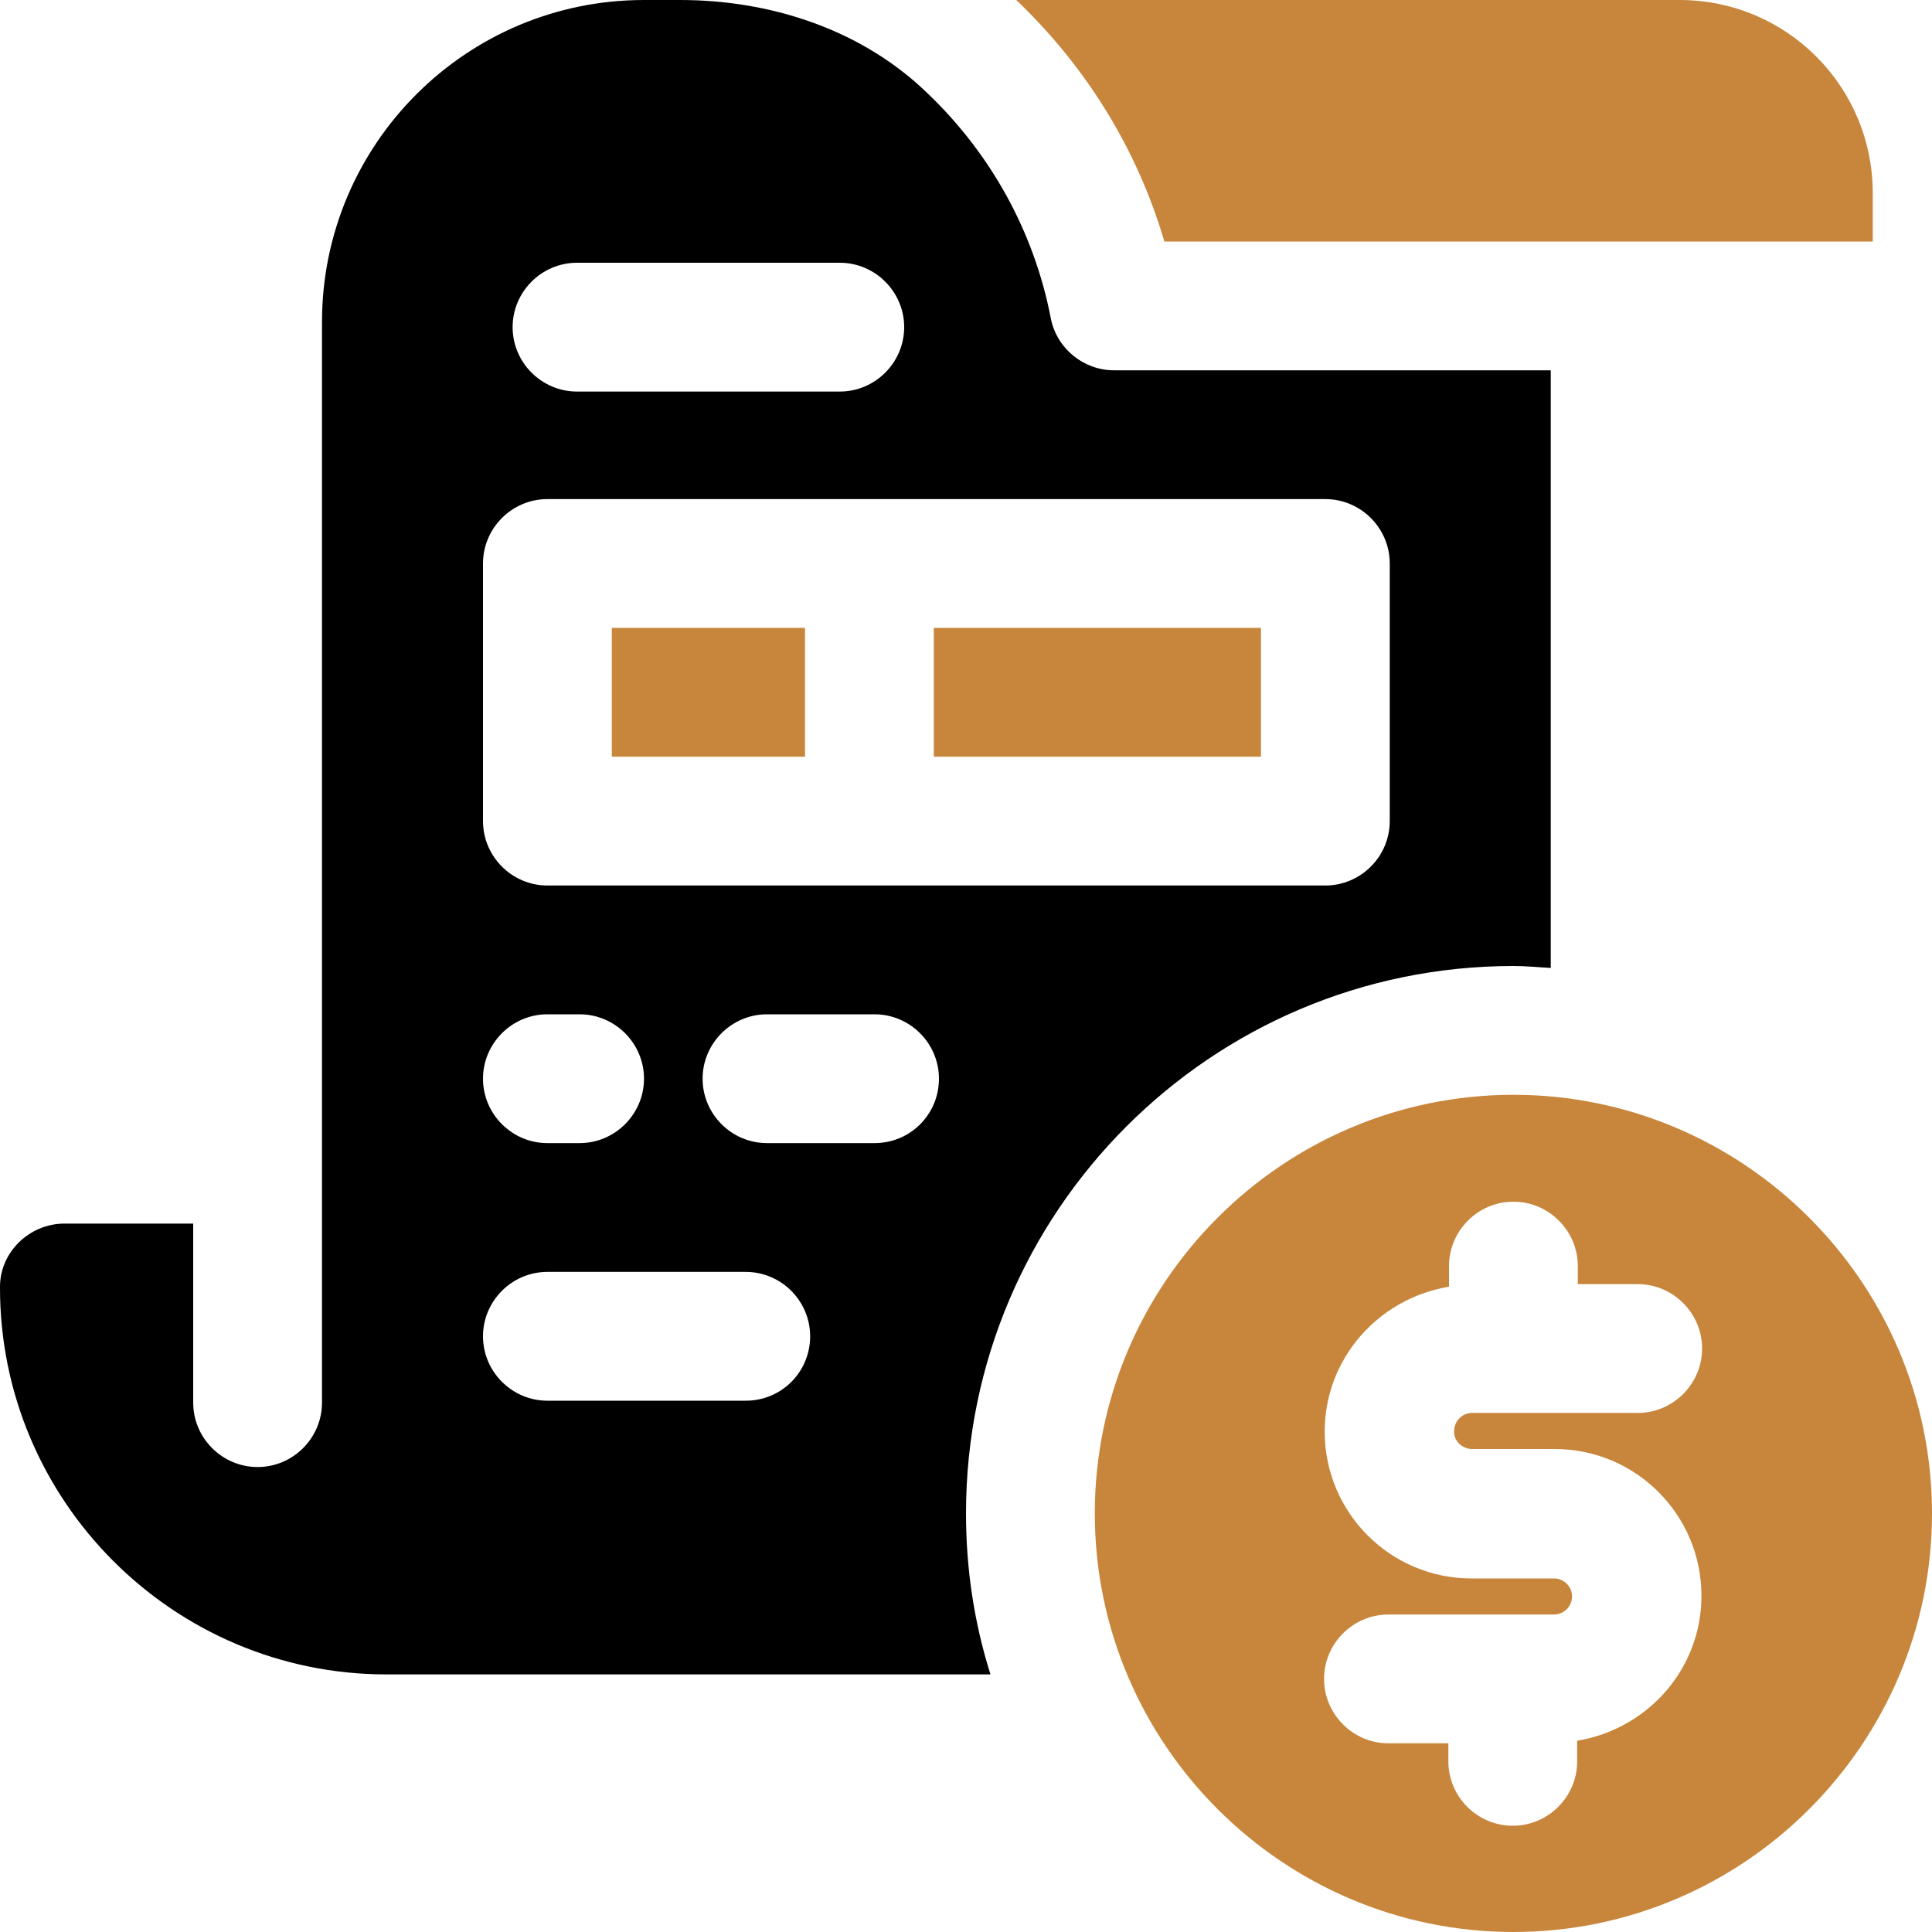 <svg width="48" height="48" viewBox="0 0 48 48" fill="none" xmlns="http://www.w3.org/2000/svg">
<g clip-path="url(#clip0_3_136)">
<path d="M37.6 27.2C31.872 27.2 27.2 31.872 27.2 37.6C27.2 43.328 31.872 48 37.6 48C43.328 48 48 43.328 48 37.6C48 31.872 43.328 27.2 37.6 27.2ZM36.576 36H38.624C40.64 36 42.272 37.632 42.272 39.648C42.272 41.472 40.928 42.96 39.184 43.248V43.76C39.184 44.64 38.464 45.36 37.584 45.36C36.704 45.36 35.984 44.64 35.984 43.76V43.312H34.496C33.616 43.312 32.896 42.592 32.896 41.712C32.896 40.832 33.616 40.112 34.496 40.112H38.608C38.864 40.112 39.056 39.904 39.056 39.664C39.056 39.408 38.848 39.216 38.608 39.216H36.56C34.544 39.216 32.912 37.584 32.912 35.568C32.912 33.744 34.256 32.256 36 31.968V31.456C36 30.576 36.72 29.856 37.6 29.856C38.48 29.856 39.2 30.576 39.2 31.456V31.904H40.688C41.568 31.904 42.288 32.624 42.288 33.504C42.288 34.384 41.568 35.104 40.688 35.104H36.576C36.32 35.104 36.128 35.312 36.128 35.552C36.112 35.792 36.32 36 36.576 36Z" fill="#C8863C"/>
<path d="M31.328 15.6H23.2V18.8H31.328V15.6Z" fill="#C8863C"/>
<path d="M20 15.6H15.2V18.8H20V15.6Z" fill="#C8863C"/>
<path d="M37.6 24C37.92 24 38.224 24.032 38.528 24.048V9.2H27.68C26.928 9.2 26.272 8.672 26.112 7.936L26.064 7.696C25.6 5.536 24.48 3.648 22.928 2.208C21.312 0.704 19.104 0 16.896 0C16.608 0 16.304 0 16 0C11.584 0 8 3.584 8 8V34.848C8 35.728 7.28 36.448 6.4 36.448C5.52 36.448 4.8 35.728 4.8 34.848V30.4H1.6C0.736 30.4 4.43016e-05 31.104 4.43016e-05 31.968C-0.016 37.28 4.304 41.6 9.6 41.6H24.608C24.208 40.336 24 38.992 24 37.6C24 30.096 30.096 24 37.6 24ZM14.336 6.528H20.864C21.744 6.528 22.464 7.248 22.464 8.128C22.464 9.008 21.744 9.728 20.864 9.728H14.336C13.456 9.728 12.736 9.008 12.736 8.128C12.736 7.248 13.456 6.528 14.336 6.528ZM12 14C12 13.12 12.72 12.4 13.6 12.4H32.928C33.808 12.4 34.528 13.12 34.528 14V20.4C34.528 21.28 33.808 22 32.928 22H13.6C12.72 22 12 21.28 12 20.4V14ZM13.6 25.2H14.4C15.28 25.2 16 25.92 16 26.8C16 27.68 15.28 28.4 14.4 28.4H13.6C12.72 28.4 12 27.68 12 26.8C12 25.92 12.72 25.2 13.6 25.2ZM18.528 34.8H13.6C12.72 34.8 12 34.08 12 33.2C12 32.32 12.72 31.6 13.6 31.6H18.528C19.408 31.6 20.128 32.32 20.128 33.2C20.128 34.08 19.424 34.8 18.528 34.8ZM21.728 28.4H19.056C18.176 28.4 17.456 27.68 17.456 26.8C17.456 25.92 18.176 25.2 19.056 25.2H21.728C22.608 25.2 23.328 25.92 23.328 26.8C23.328 27.68 22.624 28.4 21.728 28.4Z" fill="black"/>
<path d="M46.528 6V4.8C46.528 2.144 44.384 0 41.728 0H25.248C26.992 1.664 28.256 3.712 28.928 6H46.528Z" fill="#C8863C"/>
</g>
<defs>
<clipPath id="clip0_3_136">
<rect width="48" height="48" fill="white"/>
</clipPath>
</defs>
</svg>
